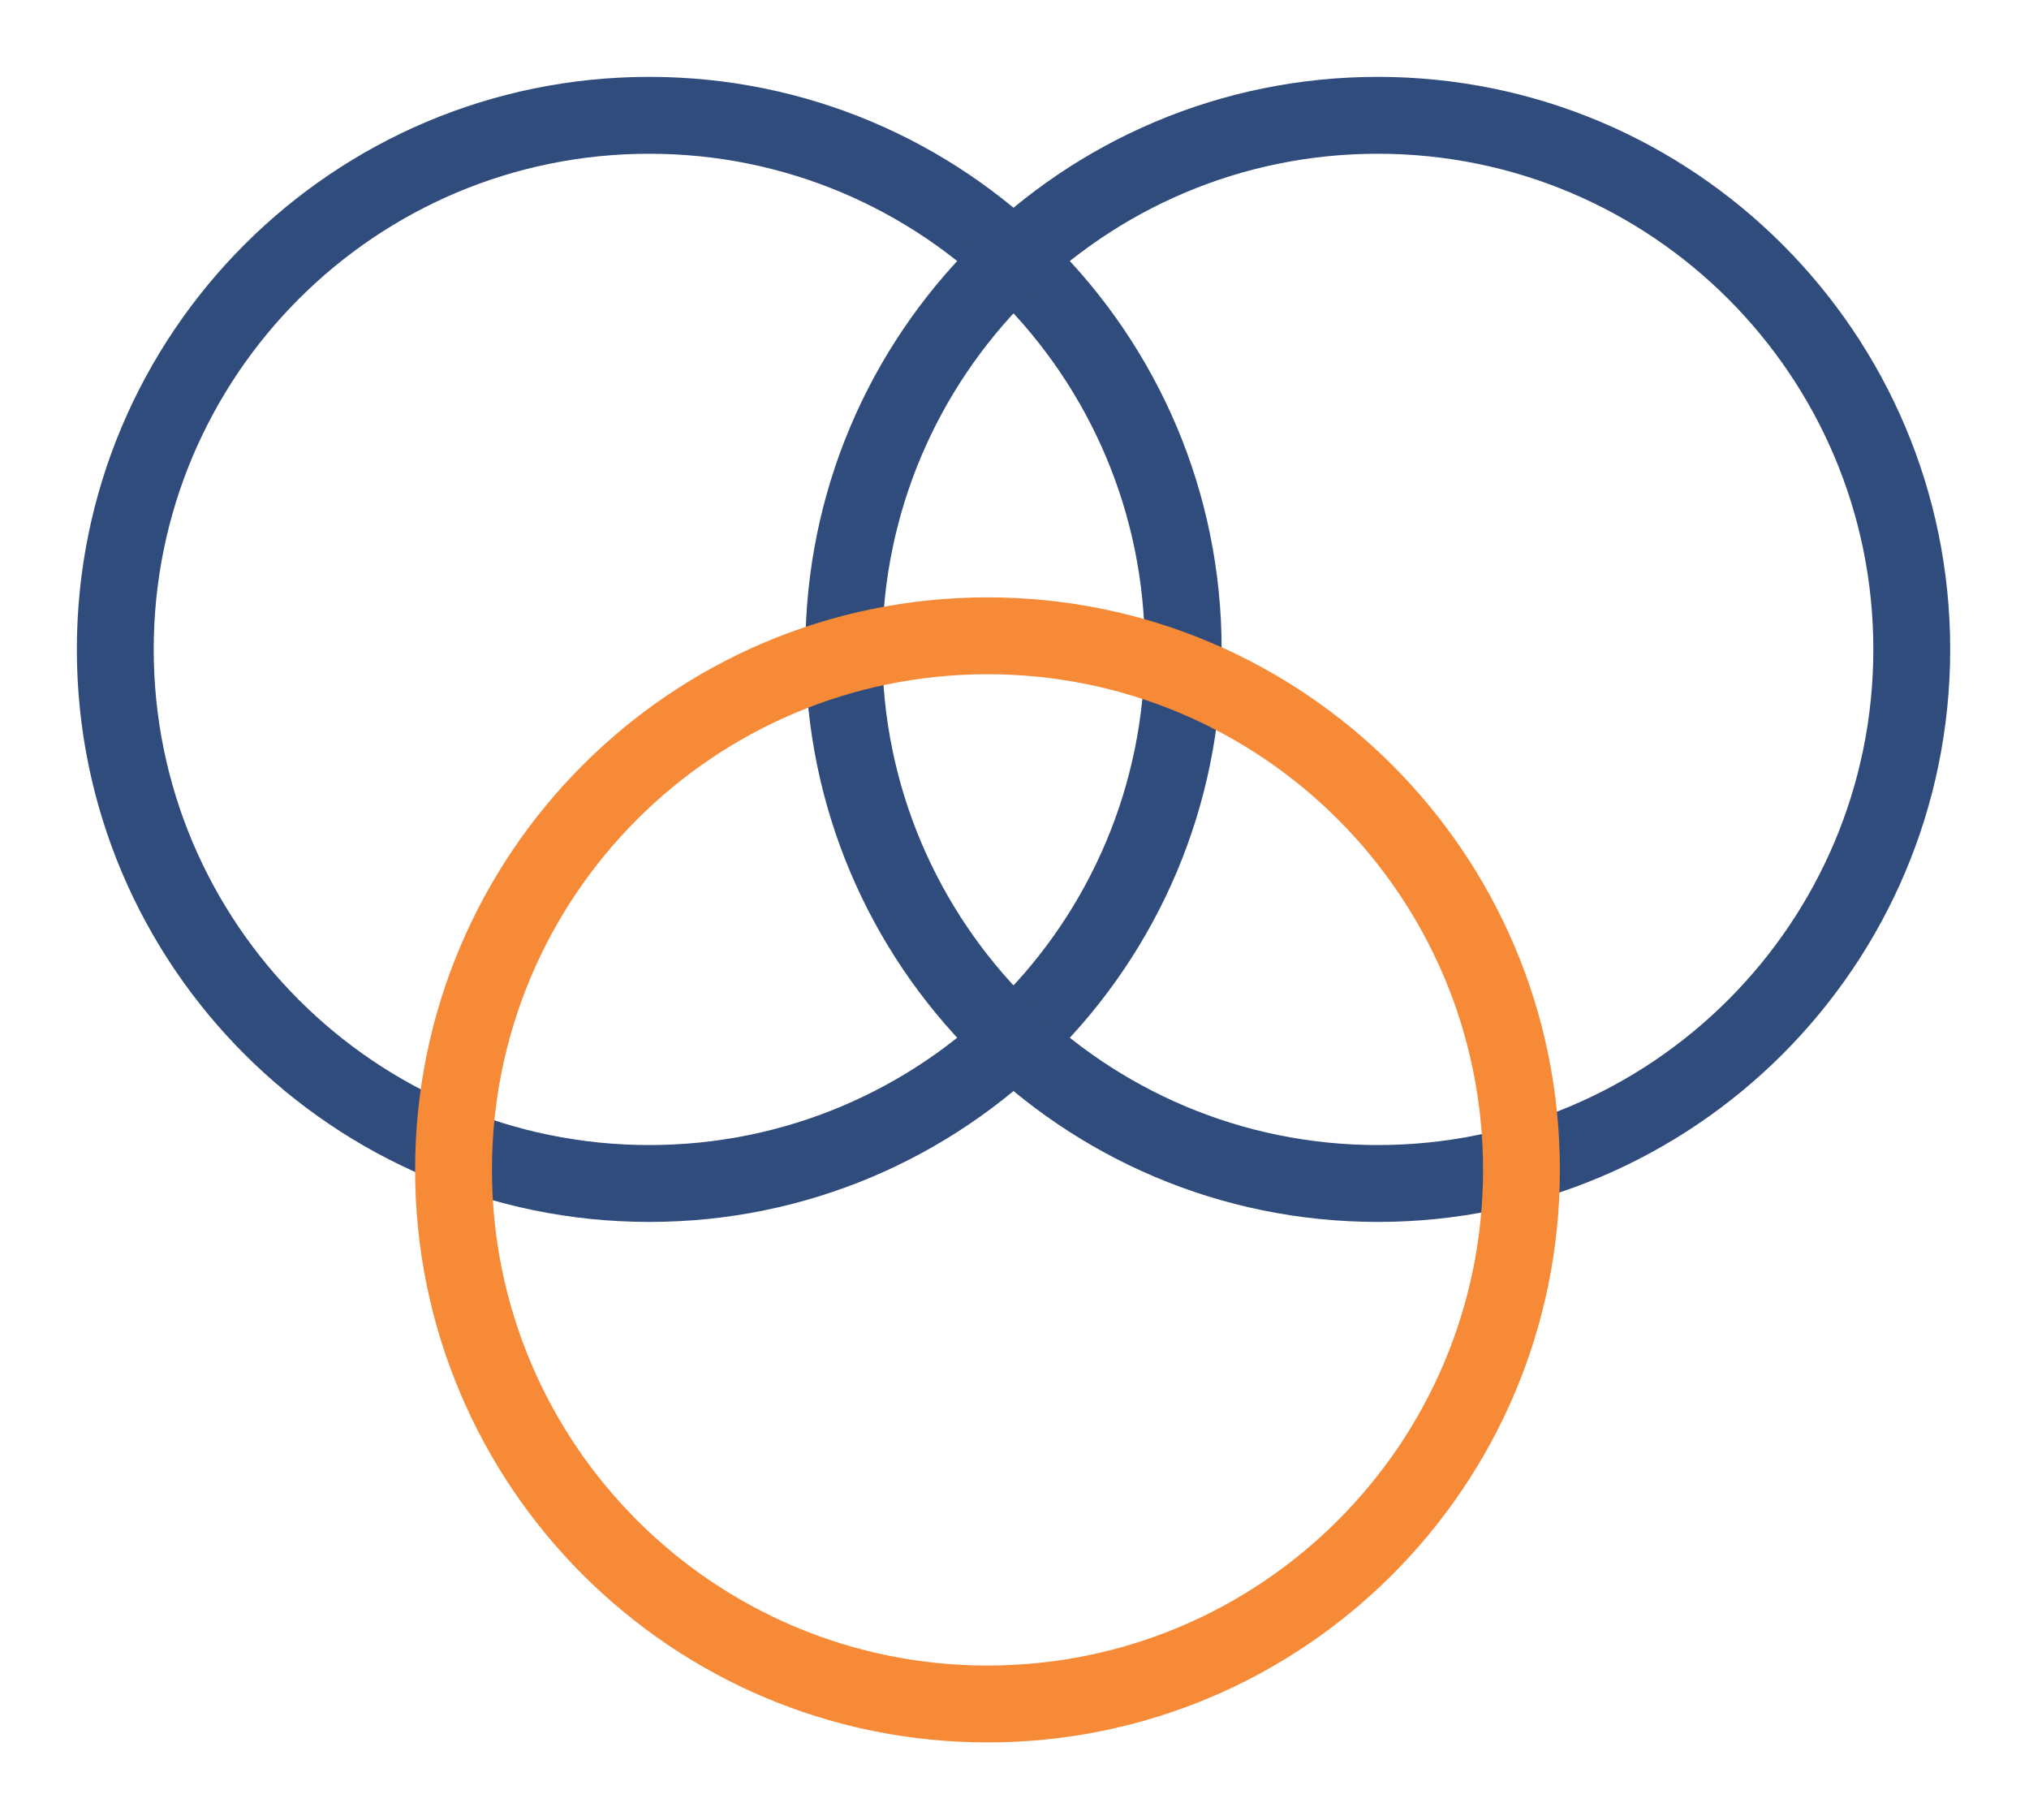 <?xml version="1.0" encoding="UTF-8" standalone="no"?>
<!DOCTYPE svg PUBLIC "-//W3C//DTD SVG 1.1//EN" "http://www.w3.org/Graphics/SVG/1.1/DTD/svg11.dtd">
<svg width="100%" height="100%" viewBox="0 0 660 592" version="1.1" xmlns="http://www.w3.org/2000/svg" xmlns:xlink="http://www.w3.org/1999/xlink" xml:space="preserve" xmlns:serif="http://www.serif.com/" style="fill-rule:evenodd;clip-rule:evenodd;stroke-linejoin:round;stroke-miterlimit:2;">
    <g transform="matrix(8.333,0,0,8.333,25,25)">
        <clipPath id="_clip1">
            <path d="M44.687,22.344C44.687,34.684 34.684,44.688 22.344,44.688C10.004,44.688 0,34.684 0,22.344C0,10.004 10.004,0 22.344,0C34.684,0 44.687,10.004 44.687,22.344Z"/>
        </clipPath>
        <g clip-path="url(#_clip1)">
            <path d="M41.688,22.344C41.688,33.027 33.027,41.688 22.344,41.688L22.344,47.688C36.341,47.688 47.688,36.341 47.688,22.344L41.688,22.344ZM22.344,41.688C11.66,41.688 3,33.027 3,22.344L-3,22.344C-3,36.341 8.347,47.688 22.344,47.688L22.344,41.688ZM3,22.344C3,11.66 11.66,3 22.344,3L22.344,-3C8.347,-3 -3,8.347 -3,22.344L3,22.344ZM22.344,3C33.027,3 41.688,11.66 41.688,22.344L47.688,22.344C47.688,8.347 36.341,-3 22.344,-3L22.344,3Z" style="fill:rgb(48,76,124);fill-rule:nonzero;"/>
        </g>
    </g>
    <g transform="matrix(8.333,0,0,8.333,261.979,25)">
        <clipPath id="_clip2">
            <path d="M44.688,22.344C44.688,34.684 34.684,44.688 22.344,44.688C10.004,44.688 0,34.684 0,22.344C0,10.004 10.004,0 22.344,0C34.684,0 44.688,10.004 44.688,22.344Z"/>
        </clipPath>
        <g clip-path="url(#_clip2)">
            <path d="M41.688,22.344C41.688,33.027 33.027,41.688 22.344,41.688L22.344,47.688C36.341,47.688 47.688,36.341 47.688,22.344L41.688,22.344ZM22.344,41.688C11.66,41.688 3,33.027 3,22.344L-3,22.344C-3,36.341 8.347,47.688 22.344,47.688L22.344,41.688ZM3,22.344C3,11.66 11.66,3 22.344,3L22.344,-3C8.347,-3 -3,8.347 -3,22.344L3,22.344ZM22.344,3C33.027,3 41.688,11.66 41.688,22.344L47.688,22.344C47.688,8.347 36.341,-3 22.344,-3L22.344,3Z" style="fill:rgb(48,76,124);fill-rule:nonzero;"/>
        </g>
    </g>
    <g transform="matrix(8.333,0,0,8.333,135.026,194.271)">
        <clipPath id="_clip3">
            <path d="M44.687,22.344C44.687,34.684 34.684,44.688 22.344,44.688C10.004,44.688 0,34.684 0,22.344C0,10.004 10.004,0 22.344,0C34.684,0 44.687,10.004 44.687,22.344Z"/>
        </clipPath>
        <g clip-path="url(#_clip3)">
            <path d="M41.688,22.344C41.688,33.027 33.027,41.688 22.344,41.688L22.344,47.688C36.341,47.688 47.688,36.341 47.688,22.344L41.688,22.344ZM22.344,41.688C11.66,41.688 3,33.027 3,22.344L-3,22.344C-3,36.341 8.347,47.688 22.344,47.688L22.344,41.688ZM3,22.344C3,11.66 11.66,3 22.344,3L22.344,-3C8.347,-3 -3,8.347 -3,22.344L3,22.344ZM22.344,3C33.027,3 41.688,11.66 41.688,22.344L47.688,22.344C47.688,8.347 36.341,-3 22.344,-3L22.344,3Z" style="fill:rgb(246,138,55);fill-rule:nonzero;"/>
        </g>
    </g>
</svg>
